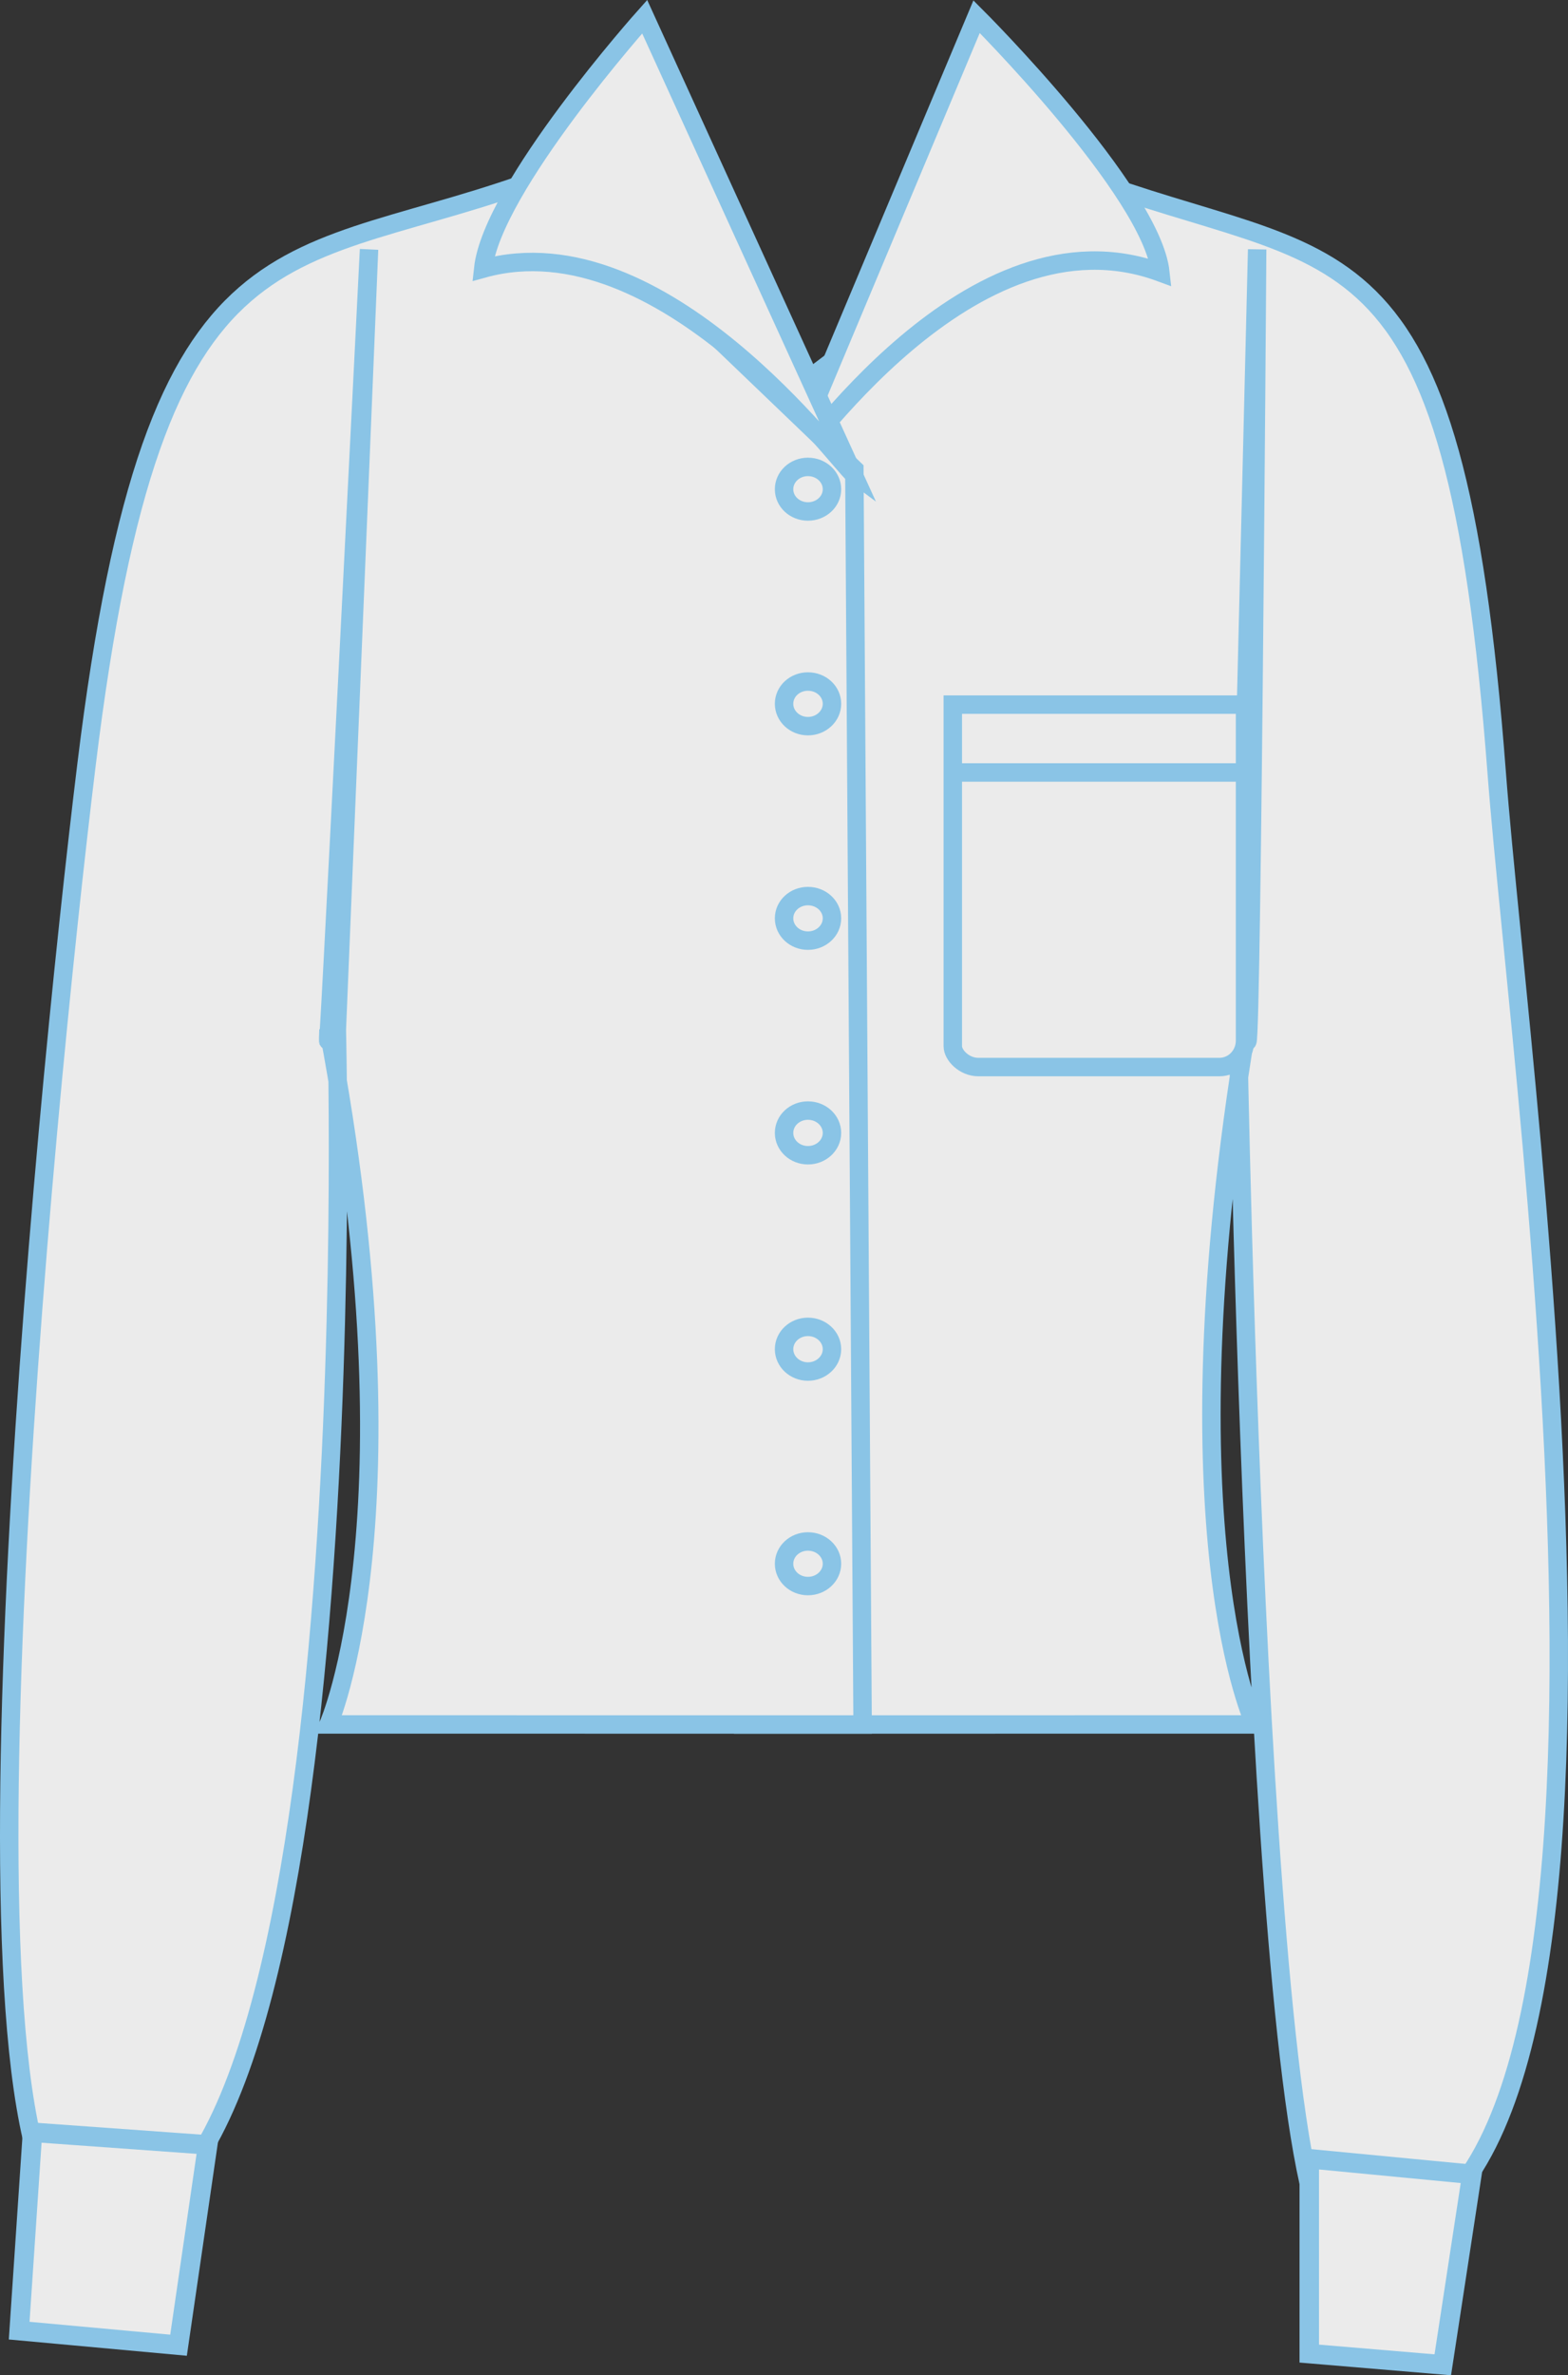 <?xml version="1.0" encoding="utf-8"?>
<!-- Generator: Adobe Illustrator 16.0.0, SVG Export Plug-In . SVG Version: 6.00 Build 0)  -->
<!DOCTYPE svg PUBLIC "-//W3C//DTD SVG 1.1//EN" "http://www.w3.org/Graphics/SVG/1.1/DTD/svg11.dtd">
<svg version="1.1" id="レイヤー_1" xmlns="http://www.w3.org/2000/svg" xmlns:xlink="http://www.w3.org/1999/xlink" x="0px"
	 y="0px" width="254.258px" height="384.891px" viewBox="0 0 254.258 384.891" enable-background="new 0 0 254.258 384.891"
	 xml:space="preserve">
<rect x="0" y="0" width="254.258" height="384.891" fill="#333333" stroke="none"/>
<g opacity="0.9">
	<g>
		<g>
			<path fill="#FFFFFF" stroke="#93D4F9" stroke-width="2.989" d="M203.466,279.43l-82.961,0.007l0.241-210.167l54.123-40.891
				c42.378,16.033,60.835,4.529,67.834,96.923c4.062,53.604,31.045,241.638-24.885,238.031
				c-13.533,9.027-17.057-194.265-17.057-196.499l3.092-126.418c0,0-0.997,146.628-1.736,126.418
				C188.587,248.582,203.466,279.43,203.466,279.43z"/>
		</g>
		<g>
			<path fill="#FFFFFF" stroke="#93D4F9" stroke-width="2.989" d="M208.659,115.923"/>
			<path fill="#FFFFFF" stroke="#93D4F9" stroke-width="2.989" d="M154.501,112.683v56.847c0,1.457,1.851,3.378,4.152,3.378h39.065
				c2.315,0,4.172-1.921,4.172-4.292v-54.44c-1.647,0-3.396,0-5.108,0c-15.955,0-27.342,0-41.726,0c14.384,0,32.532,0,48.493,0"/>
			<line fill="#FFFFFF" stroke="#93D4F9" stroke-width="2.989" x1="154.907" y1="125.171" x2="201.595" y2="125.171"/>
		</g>
		<path fill="#FFFFFF" stroke="#93D4F9" stroke-width="2.989" d="M127.289,76.715c2.117-1.543,30.161-43.902,60.874-32.57
			c-1.434-13.139-29.805-41.443-29.805-41.443L127.289,76.715z"/>
		<g>
			<path fill="#FFFFFF" stroke="#93D4F9" stroke-width="2.989" d="M53.267,279.43l86.609,0.007l-1.34-203.403L88.819,28.379
				c-42.381,16.033-63.552,3.569-74.796,95.569c-6.765,55.317-24.098,231.042-0.635,236.458
				c46.675,7.441,41.219-191.338,41.231-193.572l5.222-126.418c0,0-7.327,146.628-6.576,126.418
				C68.144,245.912,53.267,279.43,53.267,279.43z"/>
		</g>
		<path fill="#FFFFFF" stroke="#93D4F9" stroke-width="2.989" d="M127.139,79.276c0,1.995,1.728,3.604,3.874,3.604
			c2.152,0,3.895-1.609,3.895-3.604c0-1.997-1.742-3.619-3.895-3.619C128.867,75.657,127.139,77.279,127.139,79.276z"/>
		<path fill="#FFFFFF" stroke="#93D4F9" stroke-width="2.989" d="M127.139,114.041c0,1.994,1.728,3.626,3.874,3.626
			c2.152,0,3.895-1.632,3.895-3.626c0-2.003-1.742-3.606-3.895-3.606C128.867,110.435,127.139,112.038,127.139,114.041z"/>
		<path fill="#FFFFFF" stroke="#93D4F9" stroke-width="2.989" d="M127.139,148.803c0,2,1.728,3.618,3.874,3.618
			c2.152,0,3.895-1.618,3.895-3.618c0-1.994-1.742-3.6-3.895-3.6C128.867,145.203,127.139,146.809,127.139,148.803z"/>
		<path fill="#FFFFFF" stroke="#93D4F9" stroke-width="2.989" d="M127.139,183.577c0,1.996,1.728,3.618,3.874,3.618
			c2.152,0,3.895-1.622,3.895-3.618c0-2-1.742-3.619-3.895-3.619C128.867,179.958,127.139,181.577,127.139,183.577z"/>
		<path fill="#FFFFFF" stroke="#93D4F9" stroke-width="2.989" d="M127.139,218.623c0,1.988,1.728,3.623,3.874,3.623
			c2.152,0,3.895-1.635,3.895-3.623c0-1.993-1.742-3.618-3.895-3.618C128.867,215.005,127.139,216.63,127.139,218.623z"/>
		<path fill="#FFFFFF" stroke="#93D4F9" stroke-width="2.989" d="M127.139,253.385c0,2,1.728,3.62,3.874,3.62
			c2.152,0,3.895-1.62,3.895-3.62c0-1.986-1.742-3.606-3.895-3.606C128.867,249.778,127.139,251.398,127.139,253.385z"/>
		<path fill="#FFFFFF" stroke="#93D4F9" stroke-width="2.989" d="M138.311,76.715c-2.118-1.543-30.923-41.223-59.958-33.189
			c1.428-13.136,26.184-40.824,26.184-40.824L138.311,76.715z"/>
	</g>
	<polygon fill="#FFFFFF" stroke="#93D4F9" stroke-width="3.159" points="28.95,380.018 3.109,377.657 5.271,345.517 
		33.684,347.556 	"/>
	<polygon fill="#FFFFFF" stroke="#93D4F9" stroke-width="3.159" points="212.304,381.378 233.954,383.193 238.677,352.329 
		212.304,349.803 	"/>
</g>
</svg>
